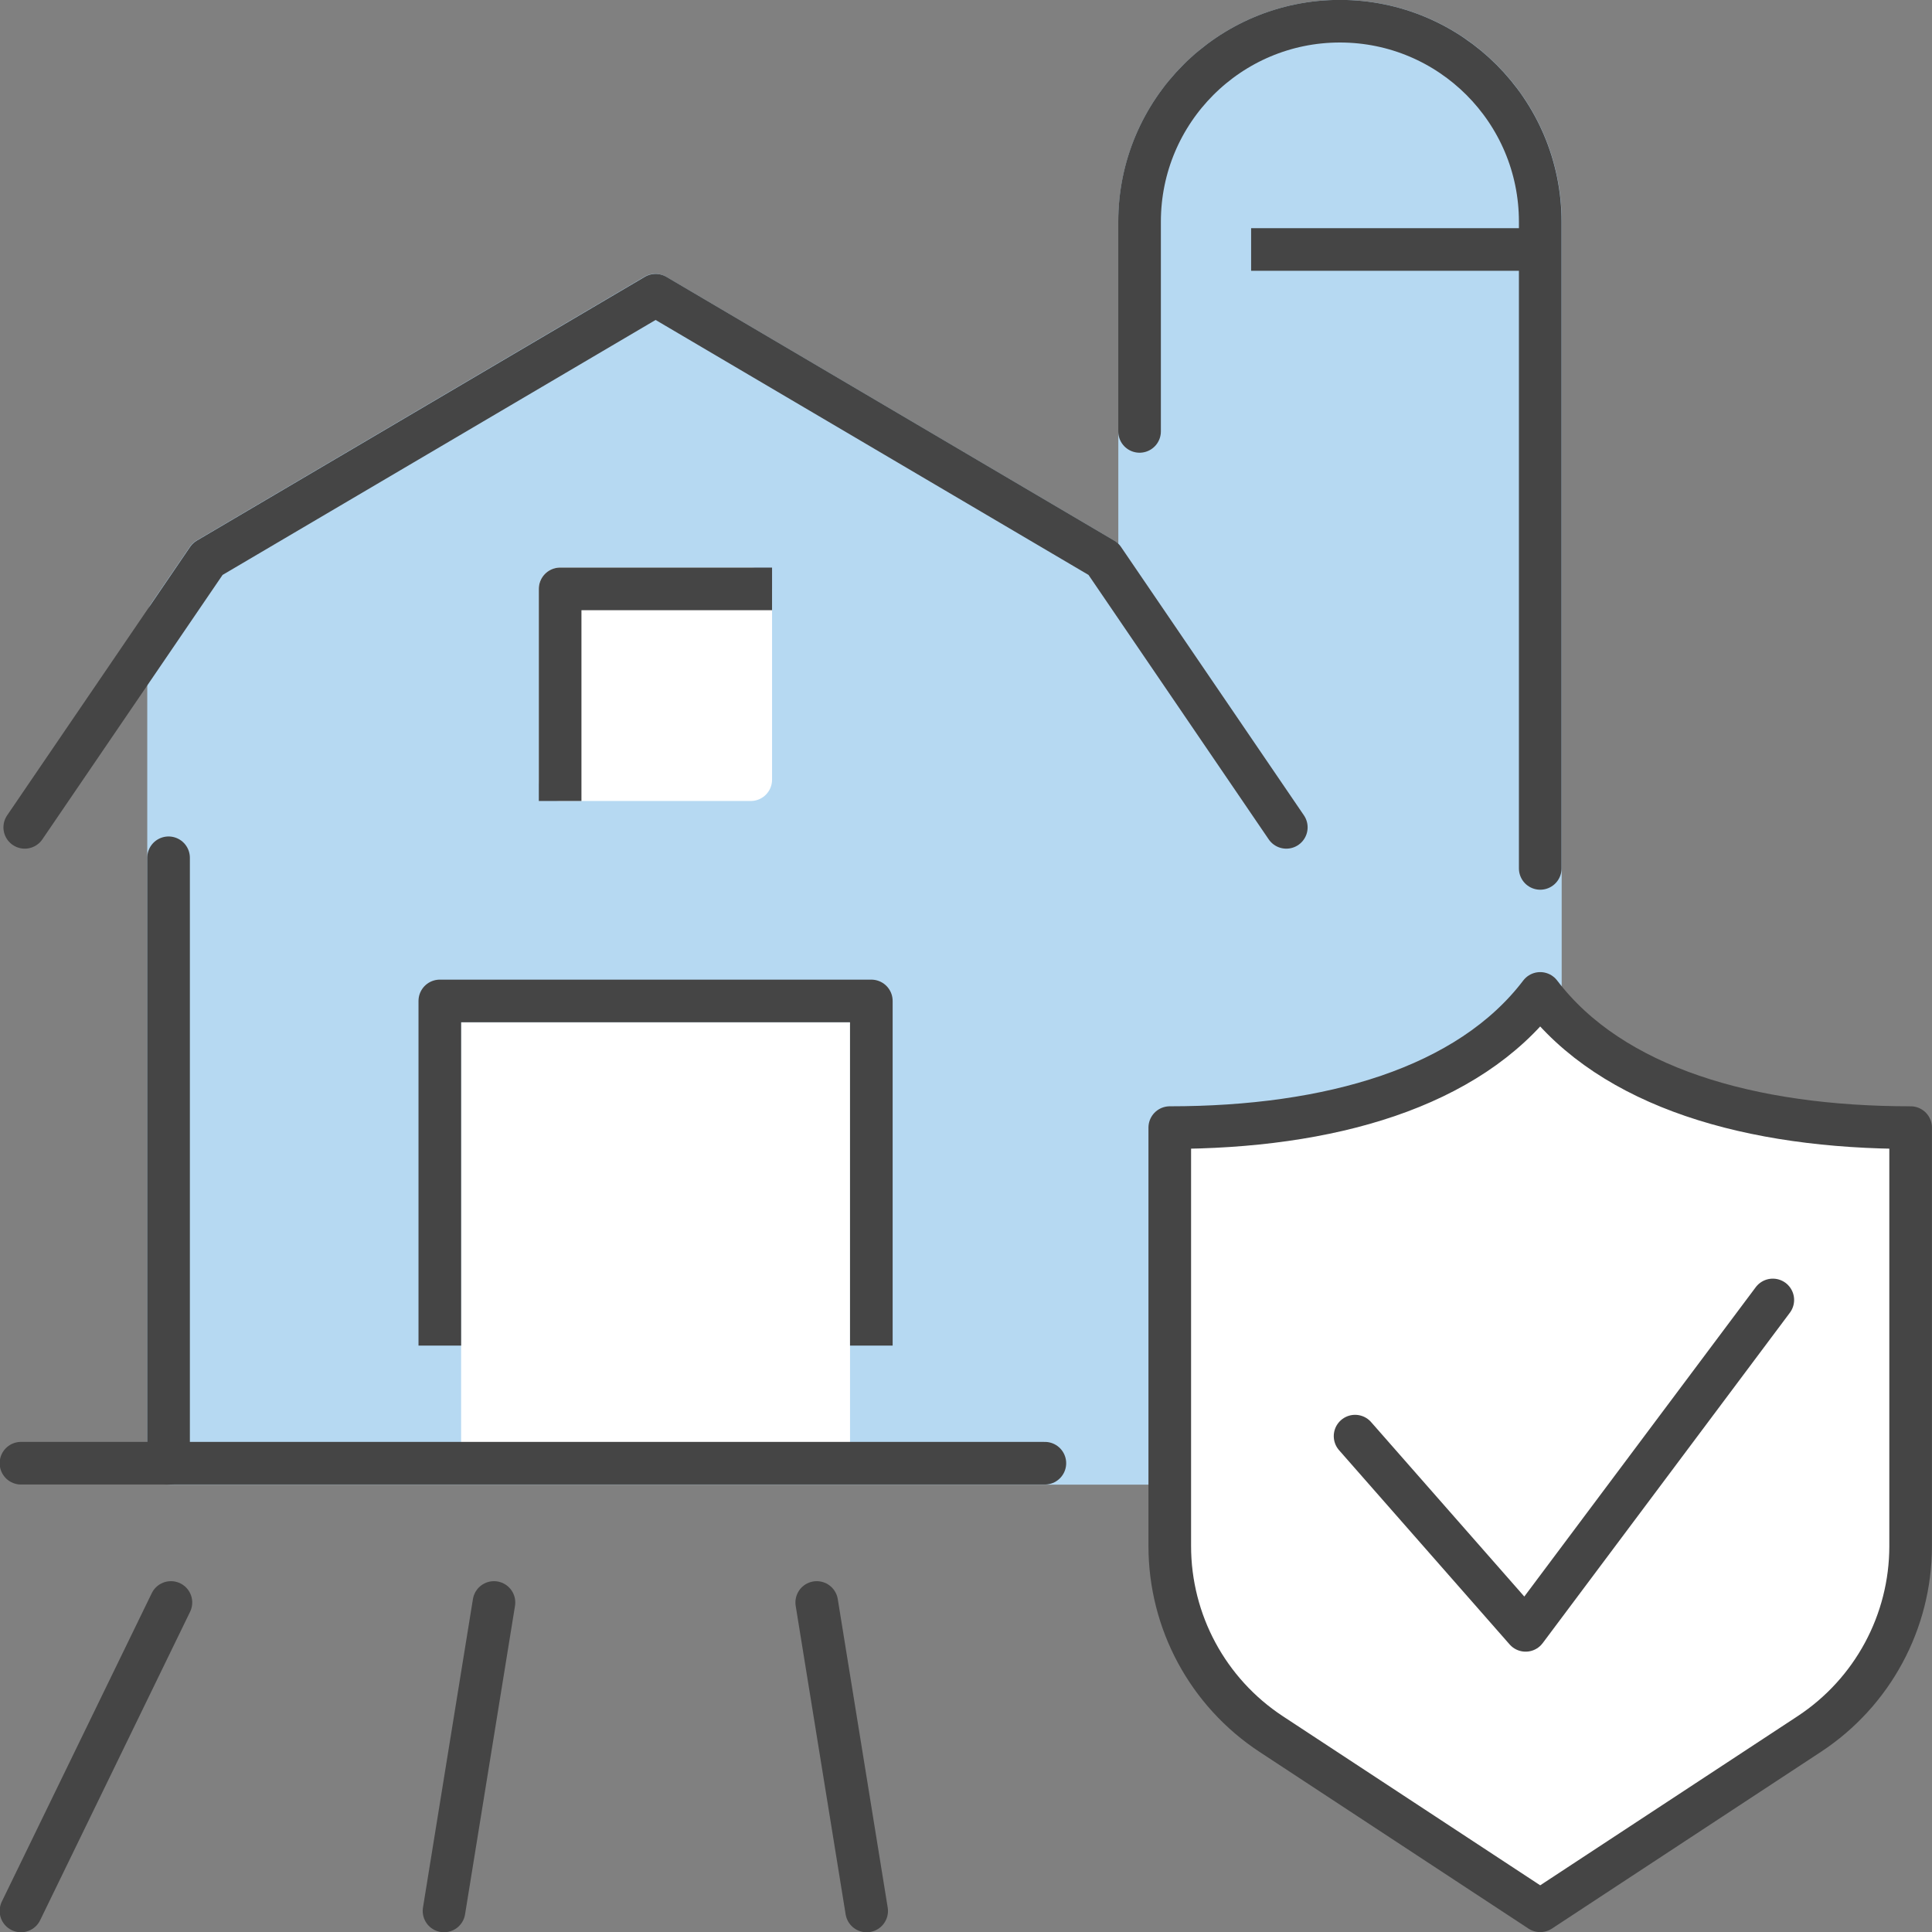 <svg width="68" height="68" viewBox="0 0 68 68" fill="none" xmlns="http://www.w3.org/2000/svg">
<rect x="0" y="0" width="68" height="68" fill="#808080" stroke="none"/>
<g clip-path="url(#clip0_28_1243)">
<path d="M47.162 0.746C43.266 0.746 40.111 3.908 40.111 7.804V21.553L38.827 19.67L23.065 10.387L7.302 19.67L5.933 21.678V51.504H54.216V7.804C54.216 3.904 51.058 0.746 47.166 0.746H47.162Z" fill="#B6D9F2" stroke="#B6D9F2" stroke-width="1.5" stroke-linecap="round" stroke-linejoin="round"/>
<path d="M26.424 20.727H19.715V27.442H26.424V20.727Z" fill="white" stroke="white" stroke-width="1.5" stroke-linecap="square" stroke-linejoin="round"/>
<path d="M30.668 51.501V35.23H15.48V51.501" fill="white"/>
<path d="M30.668 51.501V35.23H15.48V51.501" stroke="#B6D9F2" stroke-width="1.5" stroke-linecap="square" stroke-linejoin="round"/>
<path d="M36.776 51.5H0.738" stroke="#454545" stroke-width="1.5" stroke-linecap="round" stroke-linejoin="round"/>
<path d="M5.933 51.504V30.191" stroke="#454545" stroke-width="1.5" stroke-linecap="round" stroke-linejoin="round"/>
<path d="M0.871 29.12L7.309 19.674L23.075 10.391L38.837 19.674L45.274 29.12" stroke="#454545" stroke-width="1.5" stroke-linecap="round" stroke-linejoin="round"/>
<path d="M26.424 20.727H19.715V27.442" stroke="#454545" stroke-width="1.5" stroke-linecap="square" stroke-linejoin="round"/>
<path d="M30.668 46.611V35.23H15.48V46.611" stroke="#454545" stroke-width="1.5" stroke-linecap="square" stroke-linejoin="round"/>
<path d="M6.016 56.402L0.738 67.259" stroke="#454545" stroke-width="1.5" stroke-linecap="round" stroke-linejoin="round"/>
<path d="M17.386 56.402L15.628 67.259" stroke="#454545" stroke-width="1.5" stroke-linecap="round" stroke-linejoin="round"/>
<path d="M28.746 56.402L30.504 67.259" stroke="#454545" stroke-width="1.5" stroke-linecap="round" stroke-linejoin="round"/>
<path d="M54.211 30.565V7.804C54.211 3.904 51.052 0.746 47.16 0.746C43.268 0.746 40.109 3.908 40.109 7.804V15.184" stroke="#454545" stroke-width="1.5" stroke-linecap="round" stroke-linejoin="round"/>
<path d="M67.248 54.417V39.688C61.625 39.688 56.736 38.286 54.21 34.965C51.684 38.286 46.795 39.688 41.172 39.688V54.417C41.172 57.081 42.511 59.563 44.734 61.028L54.21 67.254L63.686 61.028C65.909 59.563 67.248 57.081 67.248 54.417Z" fill="white"/>
<path d="M67.248 54.417V39.688C61.625 39.688 56.736 38.286 54.21 34.965C51.684 38.286 46.795 39.688 41.172 39.688V54.417C41.172 57.081 42.511 59.563 44.734 61.028L54.21 67.254L63.686 61.028C65.909 59.563 67.248 57.081 67.248 54.417Z" fill="white" stroke="#454545" stroke-width="1.5" stroke-linecap="round" stroke-linejoin="round"/>
<path d="M62.397 45.754L53.697 57.383L47.694 50.547" stroke="#454545" stroke-width="1.5" stroke-linecap="round" stroke-linejoin="round"/>
<path d="M44.035 8.781H54.225" stroke="#454545" stroke-width="1.5" stroke-linejoin="round"/>
</g>
<defs>
<clipPath id="clip0_28_1243">
<rect width="68" height="68" fill="white"/>
</clipPath>
</defs>
</svg>
